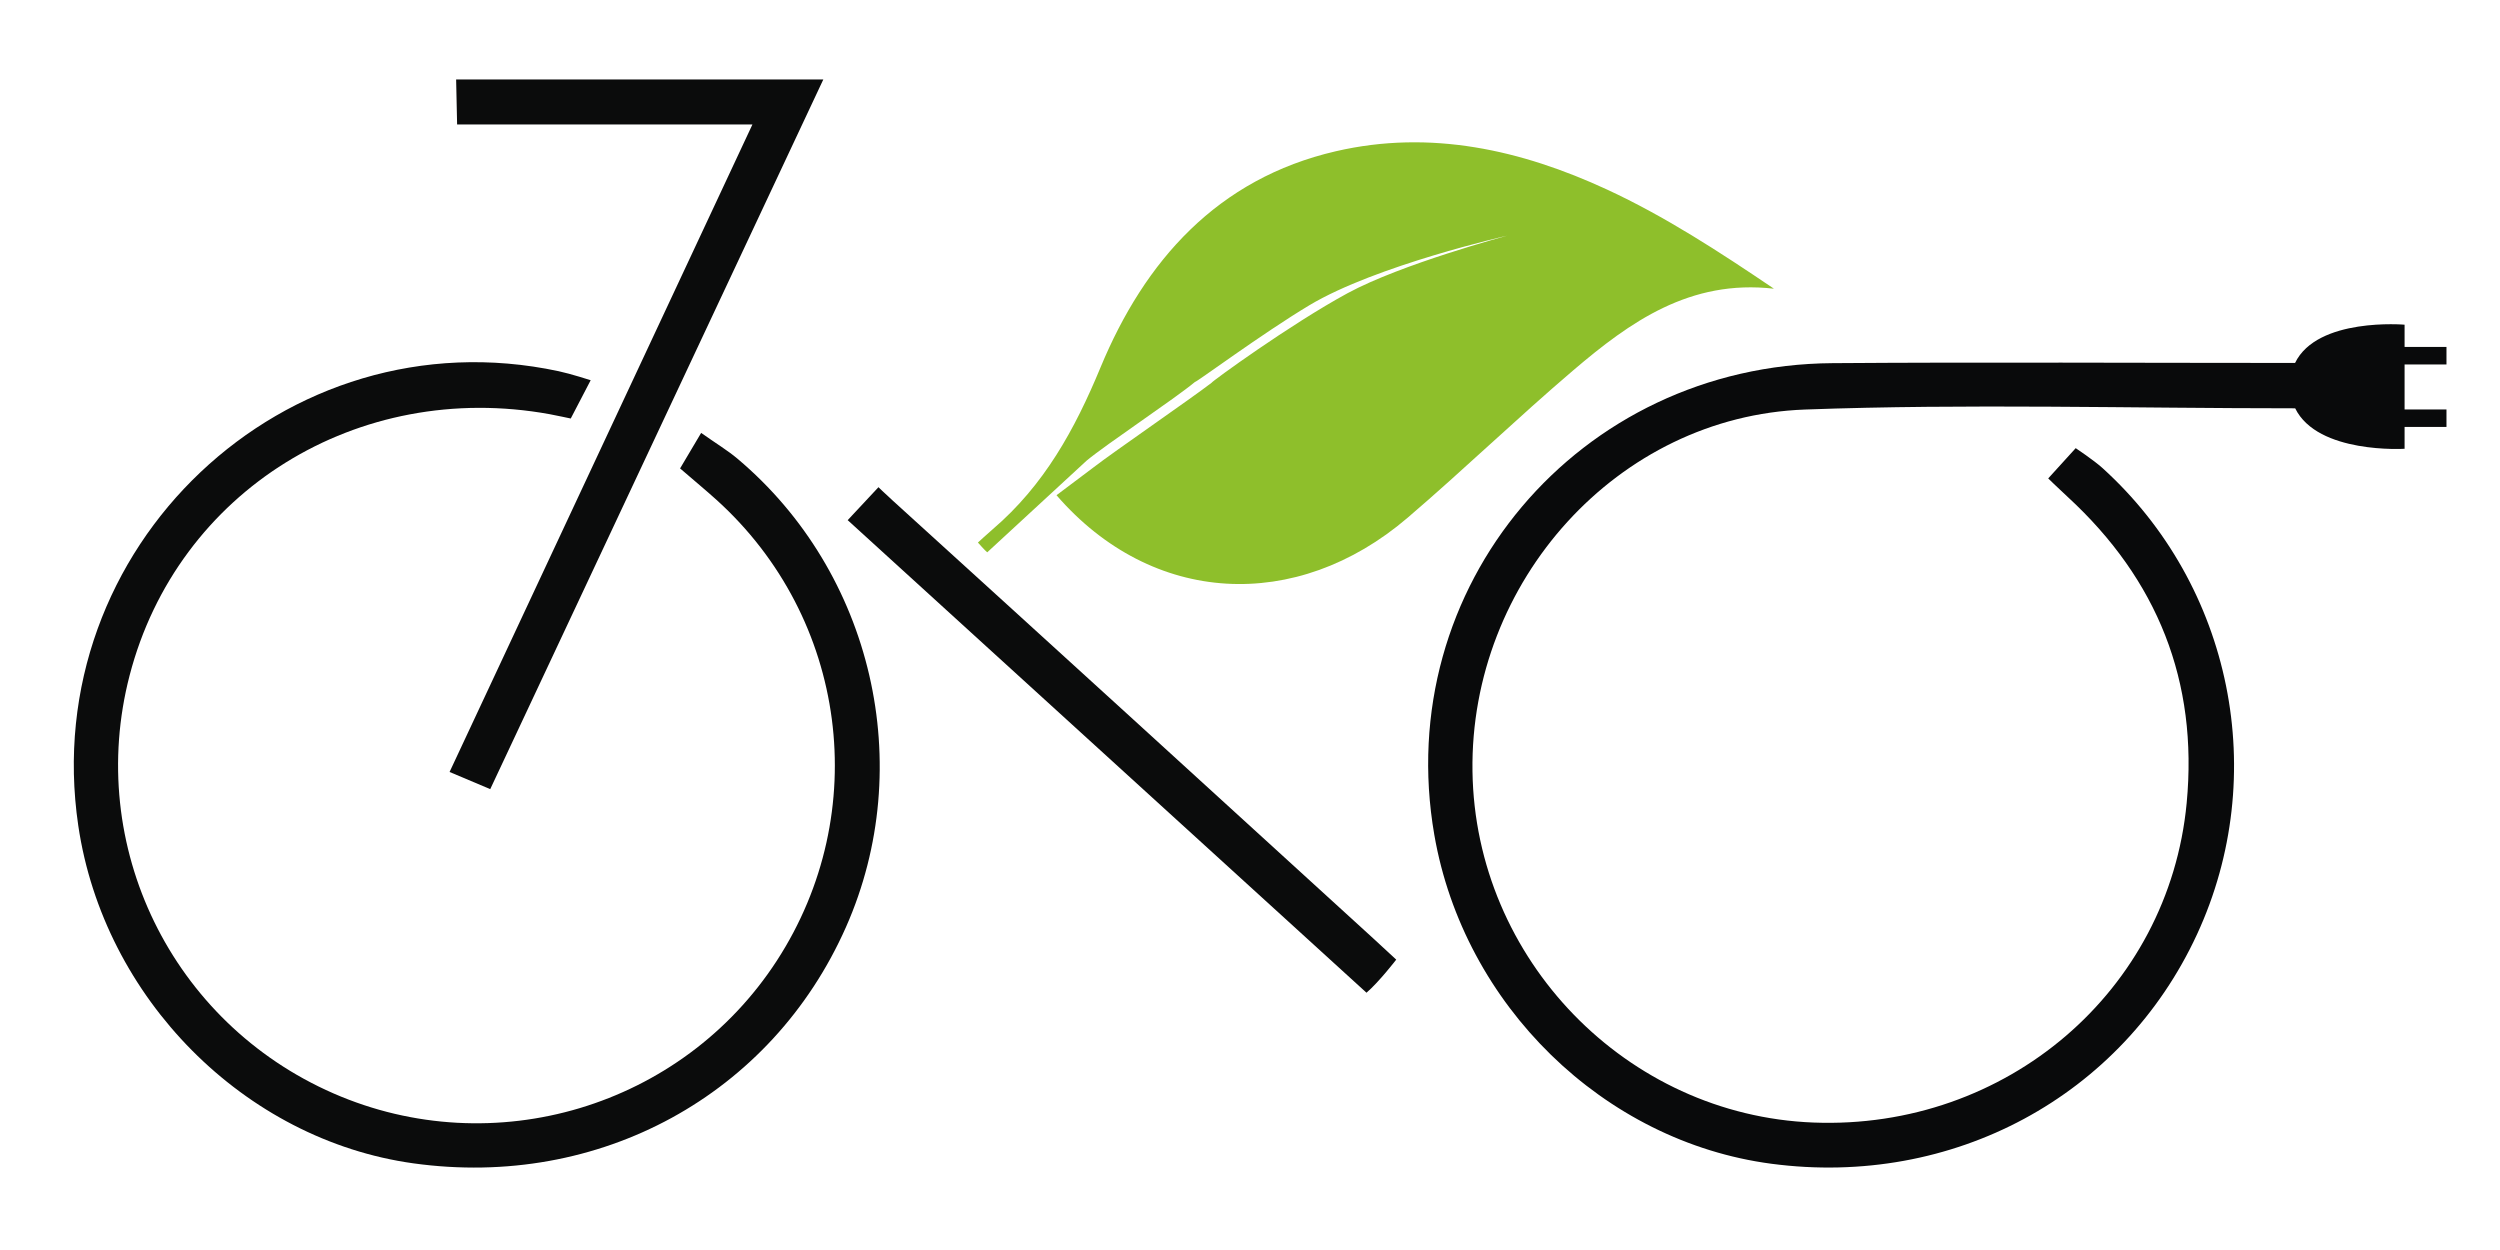 <?xml version="1.0" encoding="utf-8"?>
<!-- Generator: Adobe Illustrator 16.0.0, SVG Export Plug-In . SVG Version: 6.00 Build 0)  -->
<!DOCTYPE svg PUBLIC "-//W3C//DTD SVG 1.1//EN" "http://www.w3.org/Graphics/SVG/1.1/DTD/svg11.dtd">
<svg version="1.1" id="Слой_1" xmlns="http://www.w3.org/2000/svg" xmlns:xlink="http://www.w3.org/1999/xlink" x="0px" y="0px"
	 width="400px" height="200px" viewBox="0 0 400 200" enable-background="new 0 0 400 200" xml:space="preserve">
<g>
	<path fill-rule="evenodd" clip-rule="evenodd" fill="#8EBF2B" d="M173.844,73.716c-5.295,4.885-10.59,9.77-15.887,14.656
		c-0.336-0.254-1.49-1.563-1.49-1.563s1.533-1.418,2.387-2.148c8.191-7.01,13.1-15.904,17.219-25.848
		c7.076-17.08,18.703-30.227,37.677-34.617c15.141-3.504,29.668-0.211,43.371,6.129c9.301,4.307,17.977,9.961,26.707,15.867
		c-13.438-1.539-23.027,5.322-32.094,13.049c-9,7.67-17.523,15.902-26.508,23.592c-17.797,15.227-40.858,14.105-56.185-3.598
		c1.912-1.438,3.918-2.947,5.924-4.455c3.297-2.543,15.594-10.994,18.893-13.539c-0.094-0.117,12.606-9.365,21.751-14.326
		c8.625-4.68,25.523-9.203,25.523-9.203s-20.984,4.75-31.625,11.125c-7.523,4.508-18.198,12.416-18.31,12.275
		C187.938,63.824,177.102,71.003,173.844,73.716z"/>
	<path fill-rule="evenodd" clip-rule="evenodd" fill="#090A0B" d="M367.21,58.072c3.555-7.336,17.523-6.121,17.523-6.121v3.563
		h6.703v2.799h-6.703v7.201h6.703v2.799h-6.703v3.492c0,0-13.914,0.865-17.504-6.475c-26.316,0-52.41-0.756-78.438,0.197
		c-30.02,1.102-53.621,27.545-53.195,57.87c0.418,30.094,24.633,55.047,54.551,56.211c30.836,1.203,56.859-21.039,59.719-51.105
		c1.852-19.488-4.668-35.766-19.023-48.985c-1.754-1.615-3.129-2.971-3.129-2.971l4.398-4.842c0,0,2.91,1.938,4.285,3.184
		c20.77,18.82,26.898,49.161,15.117,74.625c-11.988,25.922-39.09,40.523-68.094,36.688c-26.84-3.547-49.203-25.371-53.93-52.621
		c-6.875-39.661,23.02-75.182,63.699-75.475C317.663,57.927,342.136,58.072,367.21,58.072z"/>
	<path fill-rule="evenodd" clip-rule="evenodd" fill="#0B0C0C" d="M108.814,74.947c1.031-1.742,2.07-3.492,3.369-5.68
		c2.496,1.758,4.26,2.814,5.811,4.123c21.648,18.232,28.791,49.12,17.369,74.928c-11.902,26.902-39.457,41.953-69.223,37.816
		c-27.051-3.758-49.545-26.43-53.617-54.039C5.955,87.587,45.643,50.039,89.371,59.39c1.969,0.42,5.137,1.447,5.137,1.447
		l-3.188,6.125c0,0-2.496-0.531-3.354-0.688c-30.699-5.584-59.564,12.281-67.227,41.786c-7.084,27.281,6.717,55.574,32.623,66.887
		c25.631,11.191,55.732,2.18,70.934-21.242c15.379-23.695,11.299-54.817-9.68-73.75C112.963,78.464,111.244,77.042,108.814,74.947z"
		/>
	<path fill-rule="evenodd" clip-rule="evenodd" fill="#0B0C0C" d="M78.439,126.26l-6.506-2.746c0,0,46.363-99.133,48.459-103.602
		c-6.865,0-47.254,0-47.254,0l-0.156-7.199h58.75L78.439,126.26z"/>
	<path fill-rule="evenodd" clip-rule="evenodd" fill="#0B0C0C" d="M223.397,153.541c0,0-2.77,3.594-4.758,5.293
		c-28.37-25.84-83.009-75.61-83.009-75.61l4.924-5.273c0,0,0.928,0.91,2.213,2.078c25.691,23.333,51.332,46.723,76.962,70.122
		C220.64,150.979,223.397,153.541,223.397,153.541z"/>
</g>
</svg>
